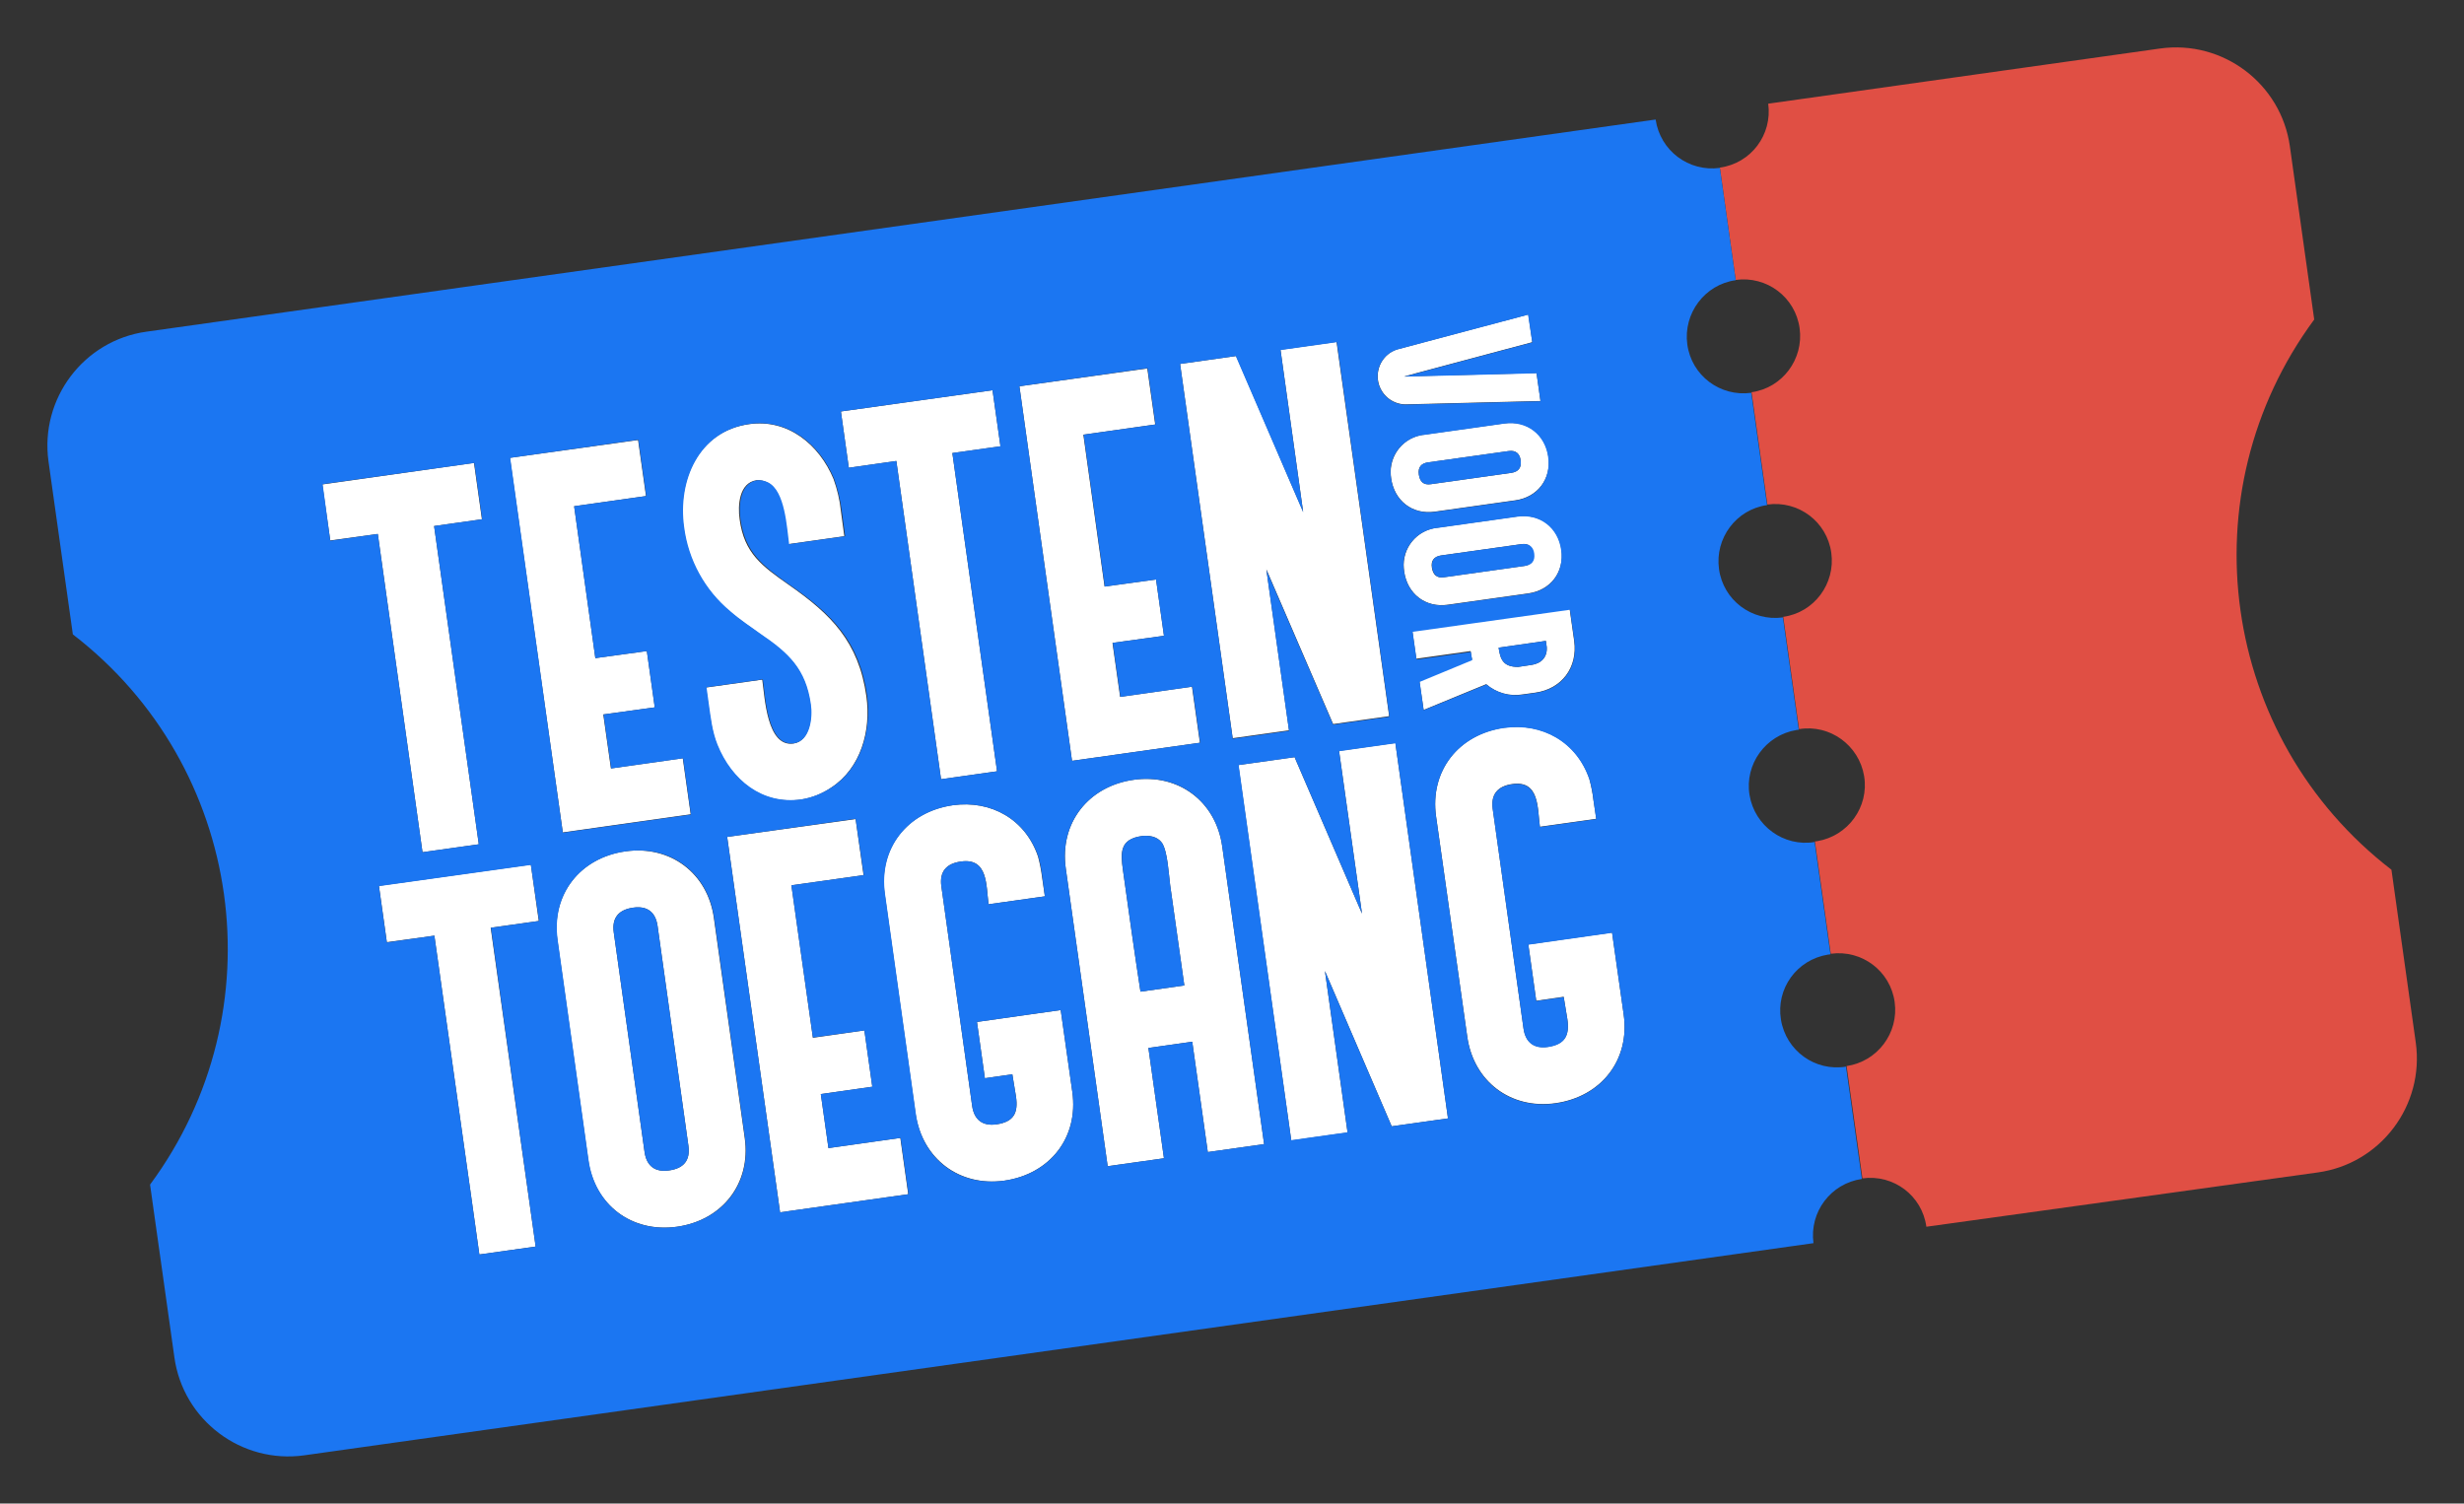 <svg xmlns="http://www.w3.org/2000/svg" role="img" viewBox="-17.75 -16.75 871.00 531.50"><rect x="-17.75" y="-16.75" width="871.00" height="531.50" fill="#333333" stroke="none"/><title>logo.7d16b929.7d16b929.svg</title><style>svg {enable-background:new 0 0 836.6 505.7}</style><style>.st2{fill:#1b76f2}</style><path fill="#fff" d="M333.1 121.2l-53.6 7.5 2.8 19.9 16.8-2.4 15.8 112.5 19.8-2.8-15.8-112.5 17-2.4zm-56.2 31.4c-5-12.1-16.1-21.4-29.9-19.4-18 2.5-25.4 20-23.1 36.5 1.5 11.6 7.3 22.2 16.3 29.7 3.4 2.9 7.1 5.4 10.7 8 10 6.8 16.1 12.5 17.8 24.9.7 4.6-.2 13-6 13.8-9.4 1.3-10.1-16.4-11-22.6l-19.9 2.8.8 5.8c.7 4.9 1.3 9.8 3.1 14.5 5 12.4 15.8 21.3 29.7 19.3 3.8-.6 7.4-2 10.6-4.2 10.6-6.9 14.2-20.2 12.5-32.3-2.7-19.3-12.5-29-27.4-39.4-9.4-6.6-15.8-11.1-17.4-23.2-.7-4.9-.2-12.9 6-13.8 1.3-.1 2.6.2 3.8.8 6 3 6.6 16 7.4 21.8l19.8-2.8-1.2-8.9c-.4-3.9-1.3-7.7-2.6-11.3zm-50.5 118.5l-2.8-19.8-25.4 3.6-2.7-19.1 18.2-2.5-2.8-19.9-18.2 2.5-7.5-53.7 25.4-3.6-2.8-19.8-45.3 6.3 18.7 132.4zm110.9 129.5c16-2.3 26.3-15.2 24-31.4l-4.1-28.9-29.6 4.2 2.8 19.9 9.7-1.4c.4 2.7.9 5.3 1.3 7.9.8 5.6-.6 8.9-6.9 9.8-4.9.7-7.9-1.6-8.6-6.5L315 296.5c-.7-5.2 1.8-8 6.9-8.7 9.7-1.4 8.9 8.5 9.8 15.1l19.9-2.8-1-6.8c-.3-2.4-.8-4.9-1.4-7.2-4.4-13.2-16.6-20.1-30.2-18.2-16 2.3-26.3 15.2-24 31.4l10.9 77.7c2.4 15.9 15.5 25.8 31.4 23.6zm-147.1-7.3c2.2 15.9 15.4 25.8 31.3 23.6s26.3-15.2 24-31.4l-10.9-77.7c-2.2-15.9-15.4-25.8-31.3-23.6s-26.3 15.2-24 31.4l10.9 77.7zm15.9-89.2c5-.7 7.9 1.6 8.6 6.5l10.9 77.7c.7 5.2-1.7 8-6.9 8.7-4.9.7-7.9-1.6-8.6-6.5l-10.9-77.7c-.7-5.2 1.8-8 6.9-8.7zm97.2 101.3l-2.8-19.9-25.4 3.6-2.7-19.1 18.2-2.6-2.8-19.9-18.2 2.6-7.6-53.9 25.5-3.6-2.8-19.8-45.4 6.3L258 411.8zm105.9-14.9l19.9-2.8-14.8-105.2c-2.2-15.9-15.4-25.8-31.3-23.6-15.9 2.2-26.3 15.2-24 31.4l14.8 105.2 19.9-2.8-5.5-39 15.5-2.2 5.5 39zm-23.8-56.7c-2.2-14.3-4.2-28.6-6.2-43-.9-6.2-1.1-10.9 6.6-12 2.5-.3 5.5 0 7.2 2.4 2 3 2.4 11.2 2.9 15l5 35.4-15.5 2.2zm108.7 44.8l-18.6-132.7-19.9 2.8 8.1 57.5-23.7-55-.1-.3-19.9 2.8 18.7 132.7 19.9-2.8-8-57.1 23.6 54.9zM149.8 146.9l-53.6 7.6 2.8 19.8 16.8-2.3 15.8 112.5 19.9-2.8-15.8-112.5 16.9-2.4zm20.1 142l-53.7 7.5 2.8 19.9 16.8-2.3 15.9 112.7 19.9-2.8-15.9-112.7 17-2.4zm362.3 84.3c16-2.3 26.3-15.2 24-31.4l-4.1-28.9-29.6 4.2 2.8 19.9 9.7-1.4c.4 2.7.9 5.3 1.3 7.9.8 5.6-.7 8.9-6.9 9.8-4.9.7-7.9-1.6-8.6-6.5l-10.9-77.7c-.7-5.2 1.9-8 6.9-8.7 9.7-1.4 8.9 8.5 9.8 15.1l19.9-2.8-1-6.8c-.3-2.4-.8-4.9-1.4-7.2-4.4-13.2-16.6-20.1-30.2-18.2-16 2.3-26.3 15.2-24 31.4l11 77.7c2.2 15.9 15.4 25.9 31.3 23.6zm-13.5-207.4l-28.4 4c-7.3.8-12.5 7.3-11.8 14.5 0 .3.1.6.1.9 1.1 7.9 7.5 13 15.5 11.8l28.4-4c7.9-1.1 12.8-7.6 11.7-15.5s-7.5-12.8-15.5-11.7zm2.5 17.5l-28.5 4c-2.6.4-3.9-.9-4.3-3.4s.8-3.9 3.2-4.3l28.4-4c2.6-.4 4 .9 4.3 3.4s-.7 3.9-3.1 4.3zm-35.7 50.9l22.1-9.1c3.6 3.1 8.3 4.4 13 3.6l4.3-.6c9.4-1.3 15.1-8.9 13.8-18.3l-1.6-11.3-55.6 7.8 1.4 9.8 19.2-2.7.2 1.4.3 1.5L484 224l1.5 10.2zm43.2-24.4l.3 2.1c.3 3.6-1.9 5.9-5.4 6.4l-4.7.7c-5.1 0-6.3-2.4-6.9-6.8l16.7-2.4zm-140.9-96.3l-45.2 6.3 18.6 132.4 45.2-6.4-2.8-19.8-25.4 3.6-2.7-19.1 18.2-2.5-2.8-19.9-18.2 2.5-7.5-53.7 25.4-3.6zm126.3 19.4l-28.4 4c-7.3.8-12.5 7.3-11.8 14.5 0 .3.1.6.1.9 1.1 7.9 7.5 13 15.5 11.8l28.4-4c7.9-1.1 12.8-7.6 11.7-15.5s-7.5-12.8-15.5-11.7zm2.4 17.5l-28.4 4c-2.6.4-3.9-.8-4.3-3.4s.8-3.9 3.2-4.3l28.5-4c2.6-.4 4 .9 4.3 3.4s-.8 3.9-3.3 4.3zm6-56l-46.2 12.3c-5.3 1.6-8.2 7.2-6.6 12.5 1.3 4.1 5 6.9 9.3 7l47.8-1.2-1.4-9.9-46.8 1.2 45.3-12.1-1.4-9.8zm-103.3 14.7l-19.8 2.8L418 244.2l19.9-2.8-8-56.9 23.6 54.7 19.8-2.8-18.6-132.3-19.8 2.8 8 57.3-23.6-54.9z"/><path fill="#e04f44" d="M791.7 35C788.6 12.8 768-2.7 745.8.4L607.3 19.9c1.5 11-6.1 21.1-17.1 22.6l5.6 39.7c11-1.5 21.1 6.1 22.6 17.1 1.5 10.9-6.1 21.1-17 22.6l5.6 39.7c11-1.5 21.1 6.1 22.6 17.1 1.5 10.9-6.1 21.1-17 22.6l5.6 39.7c10.9-1.8 21.2 5.7 23 16.6 1.8 10.9-5.7 21.2-16.6 23-.3 0-.5.1-.8.1l5.6 39.7c11-1.5 21.1 6.1 22.6 17.1 1.5 10.9-6.1 21-17 22.6l5.6 39.7c11-1.5 21.1 6.1 22.6 17.1l138.4-19.2c22.2-3.1 37.7-23.7 34.6-45.9l-8.6-61.1c-60.5-46.6-72.7-133-27.3-194.5L791.7 35z"/><path d="M518.9 219l4.7-.7c3.5-.5 5.7-2.8 5.4-6.4l-.3-2.1-16.7 2.4c.6 4.4 1.8 6.8 6.9 6.8m-133.1 59.8c-7.7 1.1-7.4 5.8-6.6 12 2 14.3 4 28.7 6.2 43l15.5-2.2-5-35.4c-.5-3.8-.9-12-2.9-15-1.7-2.3-4.7-2.7-7.2-2.4m-179.7 25.3c-5 .7-7.6 3.5-6.9 8.7l10.9 77.7c.7 4.9 3.7 7.2 8.6 6.5 5.2-.7 7.6-3.5 6.9-8.7l-10.9-77.7c-.7-4.9-3.6-7.2-8.6-6.5m314-128.5l-28.4 4c-2.4.3-3.6 1.8-3.2 4.3s1.7 3.8 4.3 3.4l28.5-4c2.5-.4 3.6-1.8 3.3-4.3-.3-2.5-1.9-3.7-4.5-3.4m-4.6-32.9l-28.5 4c-2.4.3-3.5 1.8-3.2 4.3s1.7 3.8 4.3 3.4l28.4-4c2.5-.4 3.6-1.8 3.3-4.3-.3-2.5-1.7-3.7-4.3-3.4" class="st2"/><path d="M595.8 82.3l-5.6-39.7c-11 1.5-21.1-6.1-22.7-17.1L34 100.5c-22.2 3.1-37.7 23.7-34.6 45.9L8 207.5C68.6 254.1 80.7 340.6 35.3 402l8.6 61.1c3.1 22.2 23.7 37.7 45.9 34.6l533.5-75c-1.5-11 6.1-21.1 17.1-22.7l-5.6-39.7c-10.9 1.8-21.2-5.6-23-16.6s5.6-21.2 16.6-23c.3 0 .6-.1.9-.1l-5.6-39.7c-10.9 1.8-21.2-5.7-23-16.6-1.8-10.9 5.7-21.2 16.6-23 .3 0 .5-.1.8-.1l-5.6-39.7c-11 1.5-21.1-6.1-22.6-17.1-1.5-10.9 6.1-21.1 17-22.6l-5.6-39.7c-11 1.5-21.1-6.1-22.6-17.1-1.5-11 6.2-21.2 17.1-22.7m-253.2 37.5l45.3-6.4 2.8 19.9-25.4 3.6 7.5 53.7 18.1-2.5 2.8 19.9-18.1 2.5 2.7 19.1 25.4-3.6 2.8 19.8-45.3 6.4-18.6-132.4zm-180 25.3l45.3-6.4 2.8 19.9-25.5 3.6 7.5 53.7 18.2-2.5 2.8 19.9-18.1 2.5 2.7 19.1 25.4-3.6 2.8 19.9-45.3 6.4-18.6-132.5zm-66.3 9.3l53.6-7.5 2.8 19.9-17 2.4 15.8 112.5-19.9 2.8L115.8 172 99 174.4l-2.7-20zm76.5 154.4l-17 2.4 15.8 112.7-19.9 2.8L135.8 314l-16.8 2.4-2.8-19.9 53.7-7.5 2.9 19.8zm72.8 76.7c2.3 16.2-7.9 29.1-24 31.4s-29.1-7.7-31.3-23.6l-10.9-77.7c-2.3-16.2 7.9-29.1 24-31.4s29.1 7.7 31.3 23.6l10.9 77.7zm42-92.9l-25.6 3.6 7.6 53.8 18.2-2.5 2.8 19.9-18.2 2.6 2.7 19.1 25.5-3.6 2.8 19.9-45.4 6.4-18.7-132.7 45.4-6.4 2.9 19.9zm-11.4-31c-3.2 2.1-6.8 3.6-10.6 4.2-13.9 2-24.7-6.9-29.7-19.3-1.9-4.7-2.4-9.6-3.1-14.5l-.8-5.8 19.9-2.8c.9 6.2 1.6 23.9 11 22.6 5.8-.8 6.7-9.2 6-13.8-1.8-12.5-7.8-18.1-17.8-24.9-3.6-2.6-7.3-5-10.7-8-9-7.5-14.8-18.1-16.3-29.7-2.3-16.4 5.1-33.9 23.1-36.5 13.8-1.9 24.9 7.3 29.9 19.4 1.3 3.7 2.2 7.5 2.7 11.4l1.2 8.9-19.8 2.8c-.8-5.8-1.4-18.8-7.4-21.8-1.2-.6-2.5-.9-3.8-.8-6.2.9-6.7 8.9-6 13.8 1.7 12 8 16.5 17.4 23.2 14.9 10.3 24.7 20 27.4 39.3 1.5 12-2 25.4-12.6 32.3m75.4 38.5l-19.9 2.8c-.9-6.6-.2-16.5-9.8-15.1-5 .7-7.6 3.5-6.9 8.7l10.9 77.7c.7 4.9 3.7 7.2 8.6 6.5 6.2-.9 7.7-4.2 6.9-9.8-.4-2.7-.9-5.3-1.3-7.9l-9.7 1.4-2.8-19.9 29.6-4.2 4.1 28.9c2.3 16.2-7.9 29.1-24 31.4s-29.1-7.7-31.3-23.6l-10.9-77.7c-2.3-16.2 8-29.1 24-31.4 13.5-1.9 25.7 5 30.2 18.2.7 2.4 1.1 4.8 1.4 7.2l.9 6.8zM335.9 141l-17 2.4 15.8 112.5-19.8 2.8-15.8-112.5-16.8 2.4-2.8-19.9 53.6-7.5 2.8 19.8zm93.2 246.7l-19.9 2.8-5.5-39-15.5 2.2 5.5 39-19.9 2.8L359 290.3c-2.3-16.2 8-29.1 24-31.4s29.1 7.7 31.3 23.6l14.8 105.2zm-29.7-275.8l19.8-2.8v.3l23.7 54.9-8-57.3 19.9-2.8 18.6 132.4-19.9 2.8-23.6-54.7 8 56.9-19.9 2.8-18.6-132.5zm94.7 266.7l-19.9 2.8-23.6-54.9 8 57-19.9 2.8-18.6-132.6 19.9-2.8v.3l23.7 55-8.1-57.4 19.9-2.8 18.6 132.6zm52.4-105.8l-19.9 2.8c-.9-6.6-.2-16.5-9.8-15.1-5 .7-7.6 3.5-6.9 8.7l10.9 77.7c.7 4.9 3.7 7.2 8.6 6.5 6.2-.9 7.7-4.2 6.9-9.8-.4-2.7-.9-5.3-1.3-7.9l-9.7 1.4-2.8-19.9 29.6-4.2 4.1 28.9c2.3 16.2-8 29.1-24 31.4s-29.1-7.7-31.3-23.6l-11-77.7c-2.3-16.2 7.9-29.1 24-31.4 13.5-1.9 25.7 5 30.2 18.2.7 2.4 1.2 4.8 1.4 7.2l1 6.8zm-7.7-62.9c1.3 9.4-4.4 17-13.8 18.3l-4.3.6c-4.7.8-9.4-.6-13-3.6l-22.2 9.1-1.4-10 18.6-7.7-.3-1.5-.2-1.4-19.2 2.7-1.4-9.8 55.6-7.8 1.6 11.1zm-16.3-16.8l-28.4 4c-8 1.1-14.4-3.9-15.5-11.8-1.3-7.2 3.5-14 10.7-15.3.3-.1.6-.1.9-.1l28.4-4c8-1.1 14.4 3.9 15.5 11.8 1.1 7.9-3.7 14.3-11.6 15.4m-4.6-32.9l-28.4 4c-8 1.1-14.4-3.9-15.5-11.8-1.3-7.2 3.5-14 10.7-15.3.3-.1.6-.1.9-.1l28.4-4c8-1.1 14.4 3.9 15.5 11.8 1.1 7.9-3.7 14.3-11.6 15.4m6-55.9l-45.3 12.1 46.8-1.2 1.4 9.9-47.8 1.2c-5.5-.1-9.9-4.7-9.8-10.2.1-4.3 2.9-8.1 7-9.3l46.2-12.3 1.5 9.8z" class="st2"/></svg>